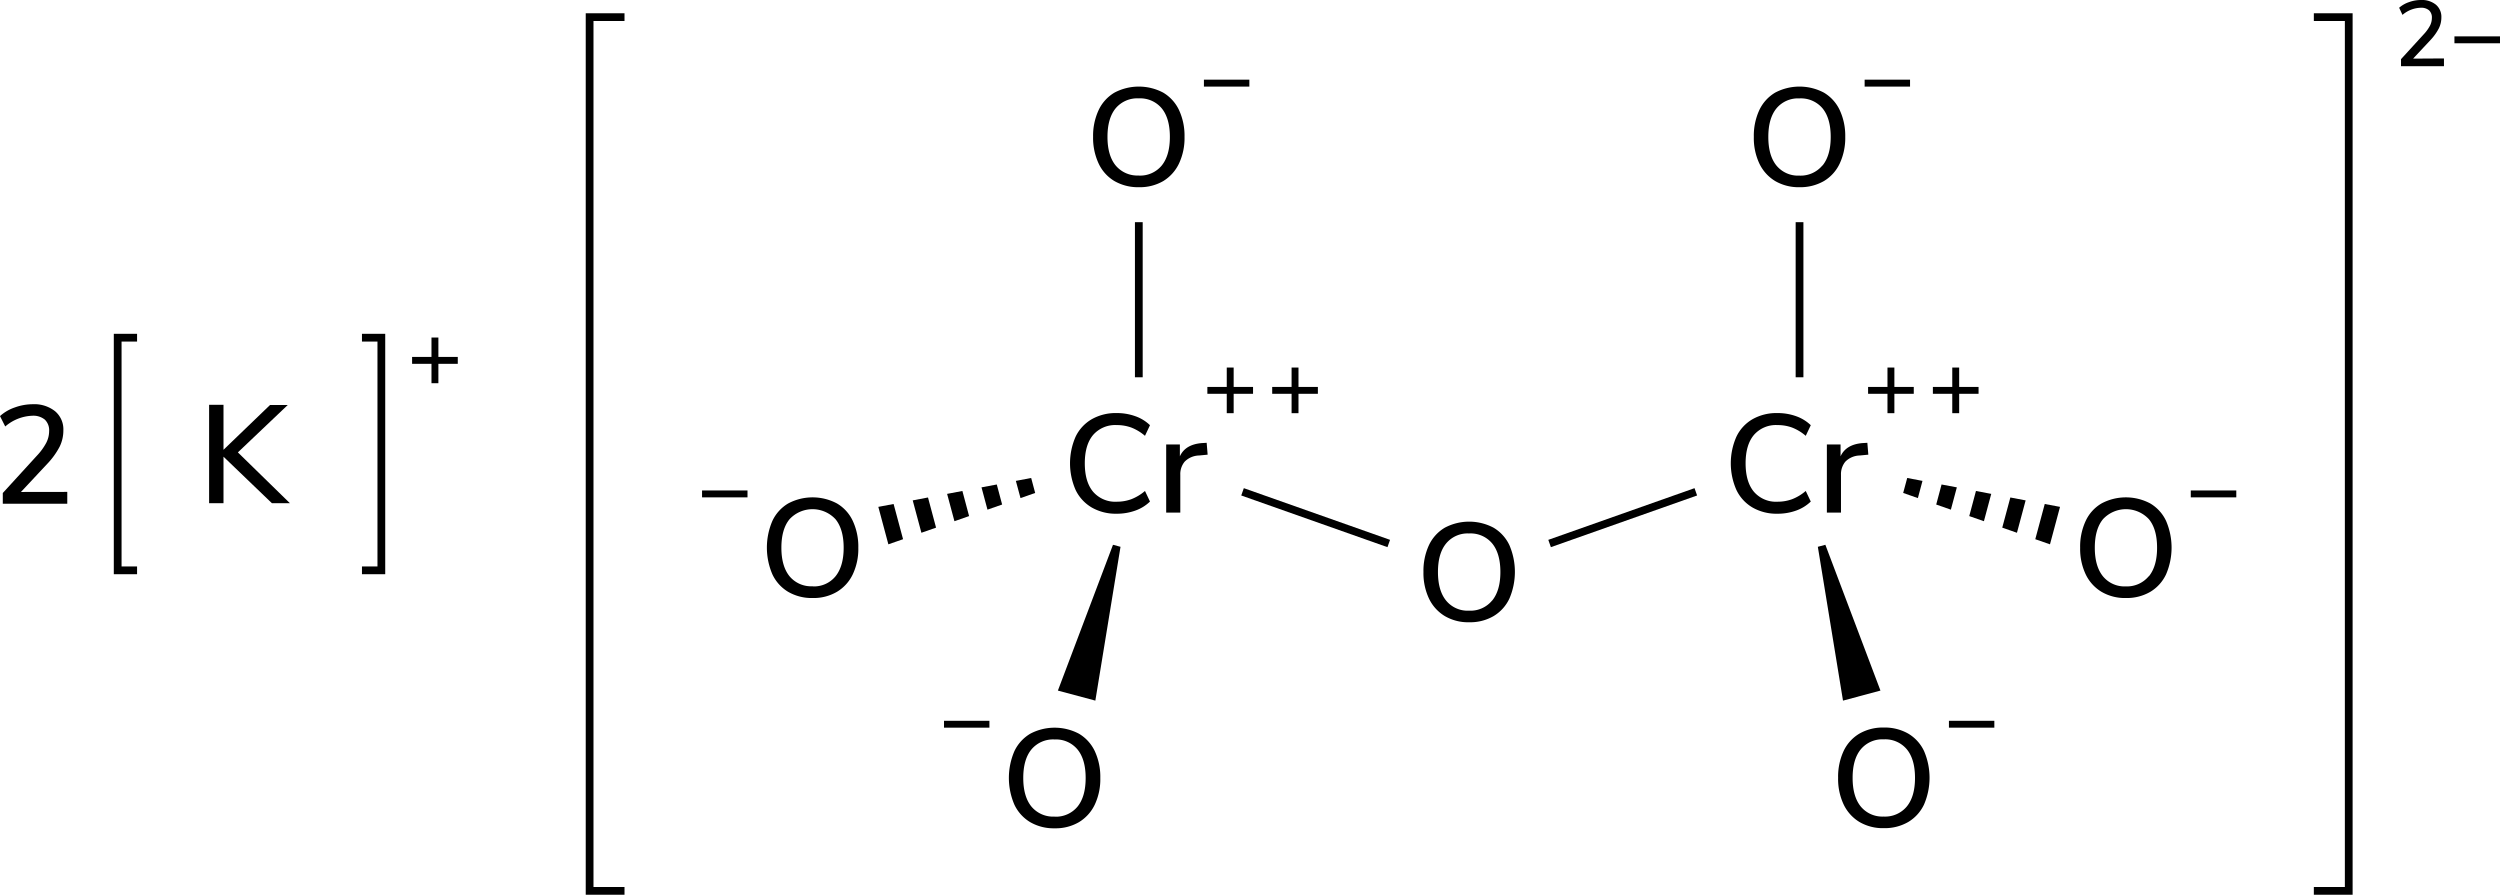 <svg xmlns="http://www.w3.org/2000/svg" width="644.75" height="230.76" viewBox="0 0 644.75 230.76"><defs><style>.cls-1{fill:none;stroke-linecap:square;}.cls-1,.cls-2{stroke:#000;stroke-miterlimit:10;stroke-width:2px;}</style></defs><title>Chemical structure of potassium dichromate</title><g id="レイヤー_2" data-name="レイヤー 2"><g id="レイヤー_1-2" data-name="レイヤー 1"><path d="M118.06,92.05v1.78h-5v5h-1.78v-5h-5V92.05h5v-5h1.78v5Z"/><polyline class="cls-1" points="94.35 147.09 98.35 147.09 98.35 87.09 94.35 87.09"/><polyline class="cls-1" points="34.35 147.09 30.35 147.09 30.35 87.09 34.35 87.09"/><path d="M17.35,126.86v3.06H.72v-2.77l8.75-9.58a15.18,15.18,0,0,0,2.45-3.35,6.64,6.64,0,0,0,.75-3,3.81,3.81,0,0,0-1.11-3,4.66,4.66,0,0,0-3.21-1,11.28,11.28,0,0,0-7,2.77L0,107.31a11,11,0,0,1,3.82-2.23,13.65,13.65,0,0,1,4.64-.83,8.59,8.59,0,0,1,5.76,1.82A6.11,6.11,0,0,1,16.34,111a9.44,9.44,0,0,1-.95,4.18,19.42,19.42,0,0,1-3.19,4.43l-6.8,7.27Z"/><path d="M74.77,129.78H70.13l-12.49-12v12H53.93V104.4h3.71V116l12-11.55h4.57L61.35,116.67Z"/><path d="M281.59,130.9a10.52,10.52,0,0,1-4.18-4.52,17.09,17.09,0,0,1,0-13.78,10.42,10.42,0,0,1,4.18-4.5,12.51,12.51,0,0,1,6.39-1.57,14,14,0,0,1,4.82.81,10.34,10.34,0,0,1,3.78,2.32l-1.29,2.74a12.27,12.27,0,0,0-3.51-2.13,10.8,10.8,0,0,0-3.76-.64,7.54,7.54,0,0,0-6.11,2.55c-1.43,1.71-2.14,4.14-2.14,7.31s.71,5.61,2.14,7.33a7.53,7.53,0,0,0,6.11,2.57,10.8,10.8,0,0,0,3.76-.65,12.22,12.22,0,0,0,3.51-2.12l1.29,2.73a10.36,10.36,0,0,1-3.78,2.33,14,14,0,0,1-4.82.81A12.42,12.42,0,0,1,281.59,130.9Z"/><path d="M311.45,117.26l-2.19.21a5.39,5.39,0,0,0-3.73,1.59,5,5,0,0,0-1.13,3.38v9.76h-3.64V114.63h3.53v3.06q1.4-3.09,5.72-3.42l1.19-.07Z"/><path d="M452,130.9a10.44,10.44,0,0,1-4.17-4.52,17,17,0,0,1,0-13.78,10.34,10.34,0,0,1,4.17-4.5,12.51,12.51,0,0,1,6.39-1.57,14.07,14.07,0,0,1,4.83.81,10.51,10.51,0,0,1,3.78,2.32l-1.3,2.74a12.14,12.14,0,0,0-3.51-2.13,10.76,10.76,0,0,0-3.76-.64,7.51,7.51,0,0,0-6.1,2.55c-1.43,1.71-2.14,4.14-2.14,7.31s.71,5.61,2.14,7.33a7.49,7.49,0,0,0,6.1,2.57,10.76,10.76,0,0,0,3.76-.65,12.09,12.09,0,0,0,3.51-2.12l1.3,2.73a10.53,10.53,0,0,1-3.78,2.33,14.07,14.07,0,0,1-4.83.81A12.42,12.42,0,0,1,452,130.9Z"/><path d="M481.84,117.26l-2.19.21a5.39,5.39,0,0,0-3.73,1.59,5.06,5.06,0,0,0-1.13,3.38v9.76h-3.64V114.63h3.53v3.06c.94-2.06,2.84-3.2,5.72-3.42l1.19-.07Z"/><path d="M479.57,212a10.61,10.61,0,0,1-4.08-4.5,15.4,15.4,0,0,1-1.44-6.88,15.73,15.73,0,0,1,1.42-6.93,10.33,10.33,0,0,1,4.09-4.5,12.14,12.14,0,0,1,6.26-1.56,12.27,12.27,0,0,1,6.3,1.56,10.33,10.33,0,0,1,4.09,4.5,17.45,17.45,0,0,1,0,13.79,10.39,10.39,0,0,1-4.09,4.52,12.08,12.08,0,0,1-6.3,1.58A11.92,11.92,0,0,1,479.57,212Zm12.19-4c1.42-1.73,2.12-4.19,2.12-7.38s-.7-5.65-2.1-7.36a7.26,7.26,0,0,0-6-2.58,7.19,7.19,0,0,0-5.89,2.58c-1.4,1.71-2.1,4.17-2.1,7.36s.7,5.65,2.1,7.38a7.2,7.2,0,0,0,5.89,2.59A7.28,7.28,0,0,0,491.76,208Z"/><line class="cls-2" x1="464.1" y1="97.3" x2="464.1" y2="57.3"/><path d="M542,152.64a10.52,10.52,0,0,1-4.09-4.5,15.33,15.33,0,0,1-1.44-6.87,15.67,15.67,0,0,1,1.43-6.93,10.2,10.2,0,0,1,4.08-4.5,13.36,13.36,0,0,1,12.57,0,10.26,10.26,0,0,1,4.08,4.5,17.43,17.43,0,0,1,0,13.78,10.37,10.37,0,0,1-4.08,4.52,12.08,12.08,0,0,1-6.3,1.59A11.9,11.9,0,0,1,542,152.64Zm12.19-4q2.12-2.6,2.12-7.38c0-3.19-.7-5.65-2.11-7.36a8.08,8.08,0,0,0-11.84,0c-1.4,1.71-2.11,4.17-2.11,7.36s.71,5.65,2.11,7.38a7.16,7.16,0,0,0,5.89,2.59A7.26,7.26,0,0,0,554.16,148.61Z"/><polygon points="475.31 180.69 468.82 141.02 470.76 140.5 484.97 178.1 475.31 180.69"/><line class="cls-2" x1="399.64" y1="140.17" x2="437.35" y2="126.84"/><path d="M372.64,158.9a10.57,10.57,0,0,1-4.09-4.5,15.37,15.37,0,0,1-1.44-6.88,15.73,15.73,0,0,1,1.42-6.93,10.33,10.33,0,0,1,4.09-4.5,13.42,13.42,0,0,1,12.56,0,10.33,10.33,0,0,1,4.09,4.5,17.45,17.45,0,0,1,0,13.79,10.39,10.39,0,0,1-4.09,4.52,12,12,0,0,1-6.3,1.58A11.86,11.86,0,0,1,372.64,158.9Zm12.18-4q2.13-2.6,2.13-7.38c0-3.19-.71-5.65-2.11-7.36a7.25,7.25,0,0,0-6-2.58,7.16,7.16,0,0,0-5.88,2.58c-1.41,1.71-2.11,4.17-2.11,7.36s.7,5.65,2.11,7.38a7.14,7.14,0,0,0,5.88,2.59A7.23,7.23,0,0,0,384.82,154.87Z"/><path d="M457.83,46.7a10.61,10.61,0,0,1-4.08-4.5,15.4,15.4,0,0,1-1.44-6.88,15.73,15.73,0,0,1,1.42-6.93,10.37,10.37,0,0,1,4.08-4.5,13.44,13.44,0,0,1,12.57,0,10.31,10.31,0,0,1,4.08,4.5,15.66,15.66,0,0,1,1.43,6.9,15.61,15.61,0,0,1-1.43,6.89,10.36,10.36,0,0,1-4.08,4.52,12.18,12.18,0,0,1-6.3,1.58A12,12,0,0,1,457.83,46.7Zm12.19-4q2.12-2.6,2.12-7.38c0-3.2-.7-5.65-2.1-7.37a7.29,7.29,0,0,0-6-2.57,7.21,7.21,0,0,0-5.89,2.57c-1.4,1.72-2.1,4.17-2.1,7.37s.7,5.65,2.1,7.38a7.2,7.2,0,0,0,5.89,2.59A7.28,7.28,0,0,0,470,42.67Z"/><path d="M492.6,20.55v1.78H480.89V20.55Z"/><path d="M493.56,99.79v1.77h-5v5h-1.78v-5h-5V99.79h5v-5h1.78v5Z"/><path d="M510.27,99.79v1.77h-5v5h-1.78v-5h-5V99.79h5v-5h1.78v5Z"/><polygon points="495.81 124.02 491.87 123.27 490.83 127.13 494.62 128.46 495.81 124.02"/><polygon points="522.41 129.05 518.47 128.3 516.38 136.08 520.17 137.4 522.41 129.05"/><polygon points="507.87 133.1 511.65 134.42 513.54 127.37 509.6 126.62 507.87 133.1"/><polygon points="524.9 139.06 528.69 140.38 531.28 130.72 527.34 129.98 524.9 139.06"/><polygon points="499.35 130.12 503.13 131.44 504.67 125.69 500.73 124.95 499.35 130.12"/><path d="M514.34,185.89v1.78H502.63v-1.78Z"/><path d="M323.16,99.79v1.77h-5v5h-1.78v-5h-5V99.79h5v-5h1.78v5Z"/><path d="M339.88,99.79v1.77h-5v5h-1.78v-5h-5V99.79h5v-5h1.78v5Z"/><path d="M272,213.62a12.08,12.08,0,0,1-6.3-1.58,10.45,10.45,0,0,1-4.09-4.52,17.45,17.45,0,0,1,0-13.79,10.39,10.39,0,0,1,4.09-4.5,13.44,13.44,0,0,1,12.57,0,10.37,10.37,0,0,1,4.08,4.5,15.73,15.73,0,0,1,1.42,6.93,15.4,15.4,0,0,1-1.44,6.88,10.61,10.61,0,0,1-4.08,4.5A11.92,11.92,0,0,1,272,213.62Zm0-3a7.2,7.2,0,0,0,5.89-2.59q2.1-2.59,2.1-7.38c0-3.19-.7-5.65-2.1-7.36a7.19,7.19,0,0,0-5.89-2.58,7.26,7.26,0,0,0-6,2.58c-1.4,1.71-2.1,4.17-2.1,7.36s.71,5.65,2.12,7.38A7.28,7.28,0,0,0,272,210.6Z"/><line class="cls-2" x1="293.7" y1="97.3" x2="293.7" y2="57.3"/><path d="M209.58,154.23a12.08,12.08,0,0,1-6.3-1.59,10.37,10.37,0,0,1-4.08-4.52,17.43,17.43,0,0,1,0-13.78,10.26,10.26,0,0,1,4.08-4.5,13.36,13.36,0,0,1,12.57,0,10.2,10.2,0,0,1,4.08,4.5,15.67,15.67,0,0,1,1.43,6.93,15.33,15.33,0,0,1-1.44,6.87,10.52,10.52,0,0,1-4.09,4.5A11.9,11.9,0,0,1,209.58,154.23Zm0-3a7.16,7.16,0,0,0,5.89-2.59c1.4-1.73,2.11-4.19,2.11-7.38s-.71-5.65-2.11-7.36a8.08,8.08,0,0,0-11.84,0c-1.41,1.71-2.11,4.17-2.11,7.36s.71,5.65,2.12,7.38A7.26,7.26,0,0,0,209.58,151.2Z"/><polygon points="272.83 178.1 287.04 140.5 288.98 141.02 282.49 180.69 272.83 178.1"/><line class="cls-2" x1="358.16" y1="140.17" x2="320.45" y2="126.84"/><path d="M293.72,48.28a12.18,12.18,0,0,1-6.3-1.58,10.36,10.36,0,0,1-4.08-4.52,15.61,15.61,0,0,1-1.43-6.89,15.66,15.66,0,0,1,1.43-6.9,10.31,10.31,0,0,1,4.08-4.5,13.44,13.44,0,0,1,12.57,0,10.37,10.37,0,0,1,4.08,4.5,15.73,15.73,0,0,1,1.42,6.93,15.4,15.4,0,0,1-1.44,6.88A10.61,10.61,0,0,1,300,46.7,12,12,0,0,1,293.72,48.28Zm0-3a7.2,7.2,0,0,0,5.89-2.59q2.1-2.6,2.1-7.38c0-3.2-.7-5.65-2.1-7.37a7.21,7.21,0,0,0-5.89-2.57,7.29,7.29,0,0,0-6,2.57c-1.4,1.72-2.1,4.17-2.1,7.37s.71,5.65,2.12,7.38A7.28,7.28,0,0,0,293.72,45.26Z"/><path d="M322.21,20.55v1.78H310.49V20.55Z"/><polygon points="261.99 124.02 265.94 123.27 266.97 127.13 263.19 128.46 261.99 124.02"/><polygon points="235.39 129.05 239.33 128.3 241.41 136.08 237.63 137.4 235.39 129.05"/><polygon points="249.93 133.1 246.15 134.42 244.26 127.37 248.2 126.62 249.93 133.1"/><polygon points="232.9 139.06 229.11 140.38 226.52 130.72 230.46 129.98 232.9 139.06"/><polygon points="258.45 130.12 254.67 131.44 253.13 125.69 257.07 124.95 258.45 130.12"/><path d="M255.17,185.89v1.78H243.46v-1.78Z"/><path d="M576.74,126.49v1.78H565v-1.78Z"/><path d="M192.78,126.49v1.78H181.06v-1.78Z"/><polyline class="cls-1" points="160.06 229.76 152.06 229.76 152.06 4.42 160.06 4.42"/><polyline class="cls-1" points="597.74 229.76 605.74 229.76 605.74 4.42 597.74 4.42"/><path d="M630.3,15.07v2H619.22V15.26l5.83-6.38a10.43,10.43,0,0,0,1.63-2.23,4.41,4.41,0,0,0,.5-2,2.49,2.49,0,0,0-.74-2A3.09,3.09,0,0,0,624.3,2a7.53,7.53,0,0,0-4.7,1.84L618.74,2A7.42,7.42,0,0,1,621.28.55a9.05,9.05,0,0,1,3.1-.55,5.72,5.72,0,0,1,3.84,1.21,4.1,4.1,0,0,1,1.41,3.28A6.39,6.39,0,0,1,629,7.27a13.25,13.25,0,0,1-2.13,3l-4.53,4.85Z"/><path d="M644.75,9.38v1.78H633V9.38Z"/></g></g></svg>